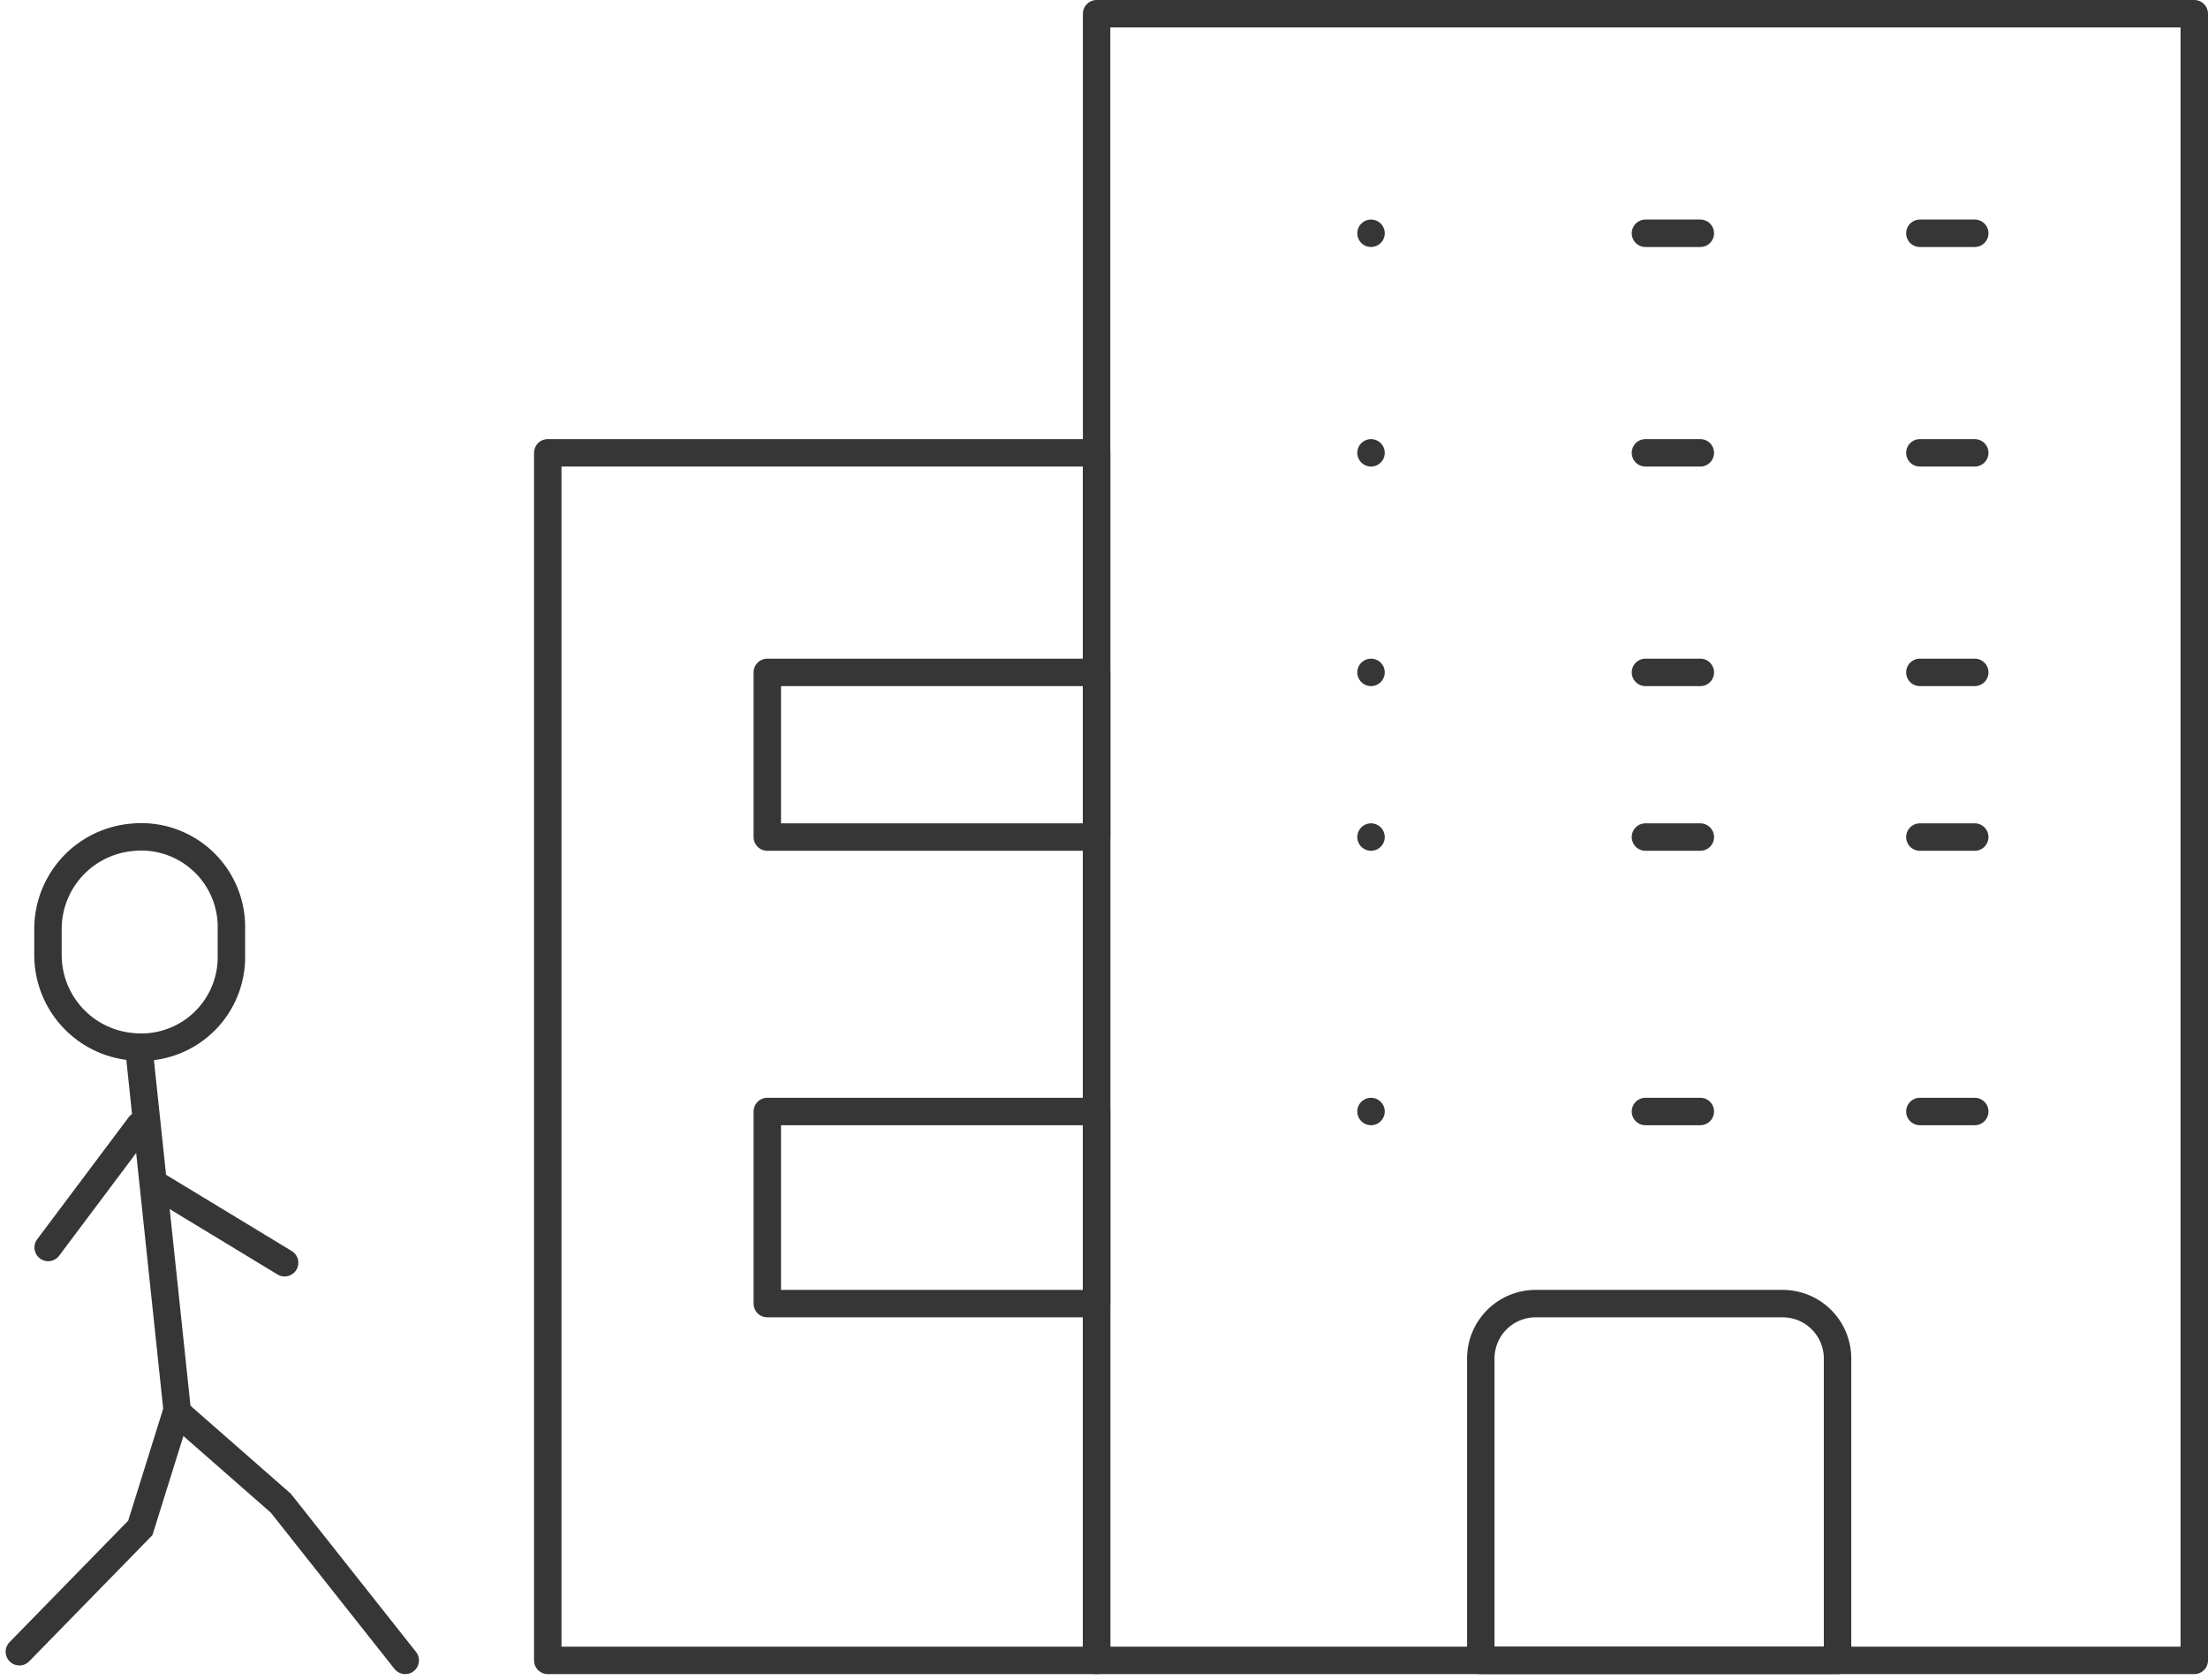 <svg xmlns="http://www.w3.org/2000/svg" width="80.461" height="61.202" viewBox="0 0 80.461 61.202">
  <g id="グループ_611" data-name="グループ 611" transform="translate(-901.039 -1642.5)">
    <g id="グループ_542" data-name="グループ 542" transform="translate(-1010.383 1354.616)">
      <rect id="長方形_338" data-name="長方形 338" width="40" height="60" transform="translate(1951.383 288.384)" fill="none" stroke="#363636" stroke-linecap="round" stroke-linejoin="round" stroke-width="1"/>
      <rect id="長方形_339" data-name="長方形 339" width="20" height="44" transform="translate(1931.383 304.384)" fill="none" stroke="#363636" stroke-linecap="round" stroke-linejoin="round" stroke-width="1"/>
      <rect id="長方形_340" data-name="長方形 340" width="12" height="6" transform="translate(1939.383 312.384)" fill="none" stroke="#363636" stroke-linecap="round" stroke-linejoin="round" stroke-width="1"/>
      <rect id="長方形_341" data-name="長方形 341" width="12" height="7" transform="translate(1939.383 328.384)" fill="none" stroke="#363636" stroke-linecap="round" stroke-linejoin="round" stroke-width="1"/>
      <path id="長方形_342" data-name="長方形 342" d="M2,0h9a2,2,0,0,1,2,2V13a0,0,0,0,1,0,0H0a0,0,0,0,1,0,0V2A2,2,0,0,1,2,0Z" transform="translate(1965.383 335.384)" fill="none" stroke="#363636" stroke-linecap="round" stroke-linejoin="round" stroke-width="1"/>
      <line id="線_186" data-name="線 186" transform="translate(1961.383 296.384)" fill="none" stroke="#363636" stroke-linecap="round" stroke-linejoin="round" stroke-width="1"/>
      <line id="線_187" data-name="線 187" x2="2" transform="translate(1971.383 296.384)" fill="none" stroke="#363636" stroke-linecap="round" stroke-linejoin="round" stroke-width="1"/>
      <line id="線_188" data-name="線 188" x2="2" transform="translate(1981.383 296.384)" fill="none" stroke="#363636" stroke-linecap="round" stroke-linejoin="round" stroke-width="1"/>
      <line id="線_189" data-name="線 189" transform="translate(1961.383 304.384)" fill="none" stroke="#363636" stroke-linecap="round" stroke-linejoin="round" stroke-width="1"/>
      <line id="線_190" data-name="線 190" x2="2" transform="translate(1971.383 304.384)" fill="none" stroke="#363636" stroke-linecap="round" stroke-linejoin="round" stroke-width="1"/>
      <line id="線_191" data-name="線 191" x2="2" transform="translate(1981.383 304.384)" fill="none" stroke="#363636" stroke-linecap="round" stroke-linejoin="round" stroke-width="1"/>
      <line id="線_192" data-name="線 192" transform="translate(1961.383 312.384)" fill="none" stroke="#363636" stroke-linecap="round" stroke-linejoin="round" stroke-width="1"/>
      <line id="線_193" data-name="線 193" x2="2" transform="translate(1971.383 312.384)" fill="none" stroke="#363636" stroke-linecap="round" stroke-linejoin="round" stroke-width="1"/>
      <line id="線_194" data-name="線 194" x2="2" transform="translate(1981.383 312.384)" fill="none" stroke="#363636" stroke-linecap="round" stroke-linejoin="round" stroke-width="1"/>
      <line id="線_195" data-name="線 195" transform="translate(1961.383 318.384)" fill="none" stroke="#363636" stroke-linecap="round" stroke-linejoin="round" stroke-width="1"/>
      <line id="線_196" data-name="線 196" x2="2" transform="translate(1971.383 318.384)" fill="none" stroke="#363636" stroke-linecap="round" stroke-linejoin="round" stroke-width="1"/>
      <line id="線_197" data-name="線 197" x2="2" transform="translate(1981.383 318.384)" fill="none" stroke="#363636" stroke-linecap="round" stroke-linejoin="round" stroke-width="1"/>
      <line id="線_198" data-name="線 198" transform="translate(1961.383 328.384)" fill="none" stroke="#363636" stroke-linecap="round" stroke-linejoin="round" stroke-width="1"/>
      <line id="線_199" data-name="線 199" x2="2" transform="translate(1971.383 328.384)" fill="none" stroke="#363636" stroke-linecap="round" stroke-linejoin="round" stroke-width="1"/>
      <line id="線_200" data-name="線 200" x2="2" transform="translate(1981.383 328.384)" fill="none" stroke="#363636" stroke-linecap="round" stroke-linejoin="round" stroke-width="1"/>
    </g>
    <line id="線_282" data-name="線 282" x2="1.383" y2="13.074" transform="translate(906.132 1681)" fill="none" stroke="#363636" stroke-linecap="round" stroke-linejoin="round" stroke-width="1"/>
    <line id="線_283" data-name="線 283" x1="3.338" y2="4.451" transform="translate(902.794 1683.504)" fill="none" stroke="#363636" stroke-linecap="round" stroke-linejoin="round" stroke-width="1"/>
    <line id="線_284" data-name="線 284" x2="4.586" y2="2.782" transform="translate(906.824 1685.729)" fill="none" stroke="#363636" stroke-linecap="round" stroke-linejoin="round" stroke-width="1"/>
    <path id="パス_19557" data-name="パス 19557" d="M.1-3.081,3.8.163,8.333,5.89" transform="translate(907.473 1697.11)" fill="none" stroke="#363636" stroke-linecap="round" stroke-width="1"/>
    <path id="パス_19556" data-name="パス 19556" d="M453.8,858.462a3.284,3.284,0,0,1-3.641,3.175,3.355,3.355,0,0,1-3.043-3.34v-.945a3.355,3.355,0,0,1,3.043-3.34,3.284,3.284,0,0,1,3.641,3.175Z" transform="translate(455.671 819)" fill="none" stroke="#363636" stroke-linecap="round" stroke-linejoin="round" stroke-width="1"/>
    <path id="パス_19558" data-name="パス 19558" d="M1.749-4.176.437.021-3.97,4.533" transform="translate(905.715 1698.152)" fill="none" stroke="#363636" stroke-linecap="round" stroke-width="1"/>
  </g>
</svg>
